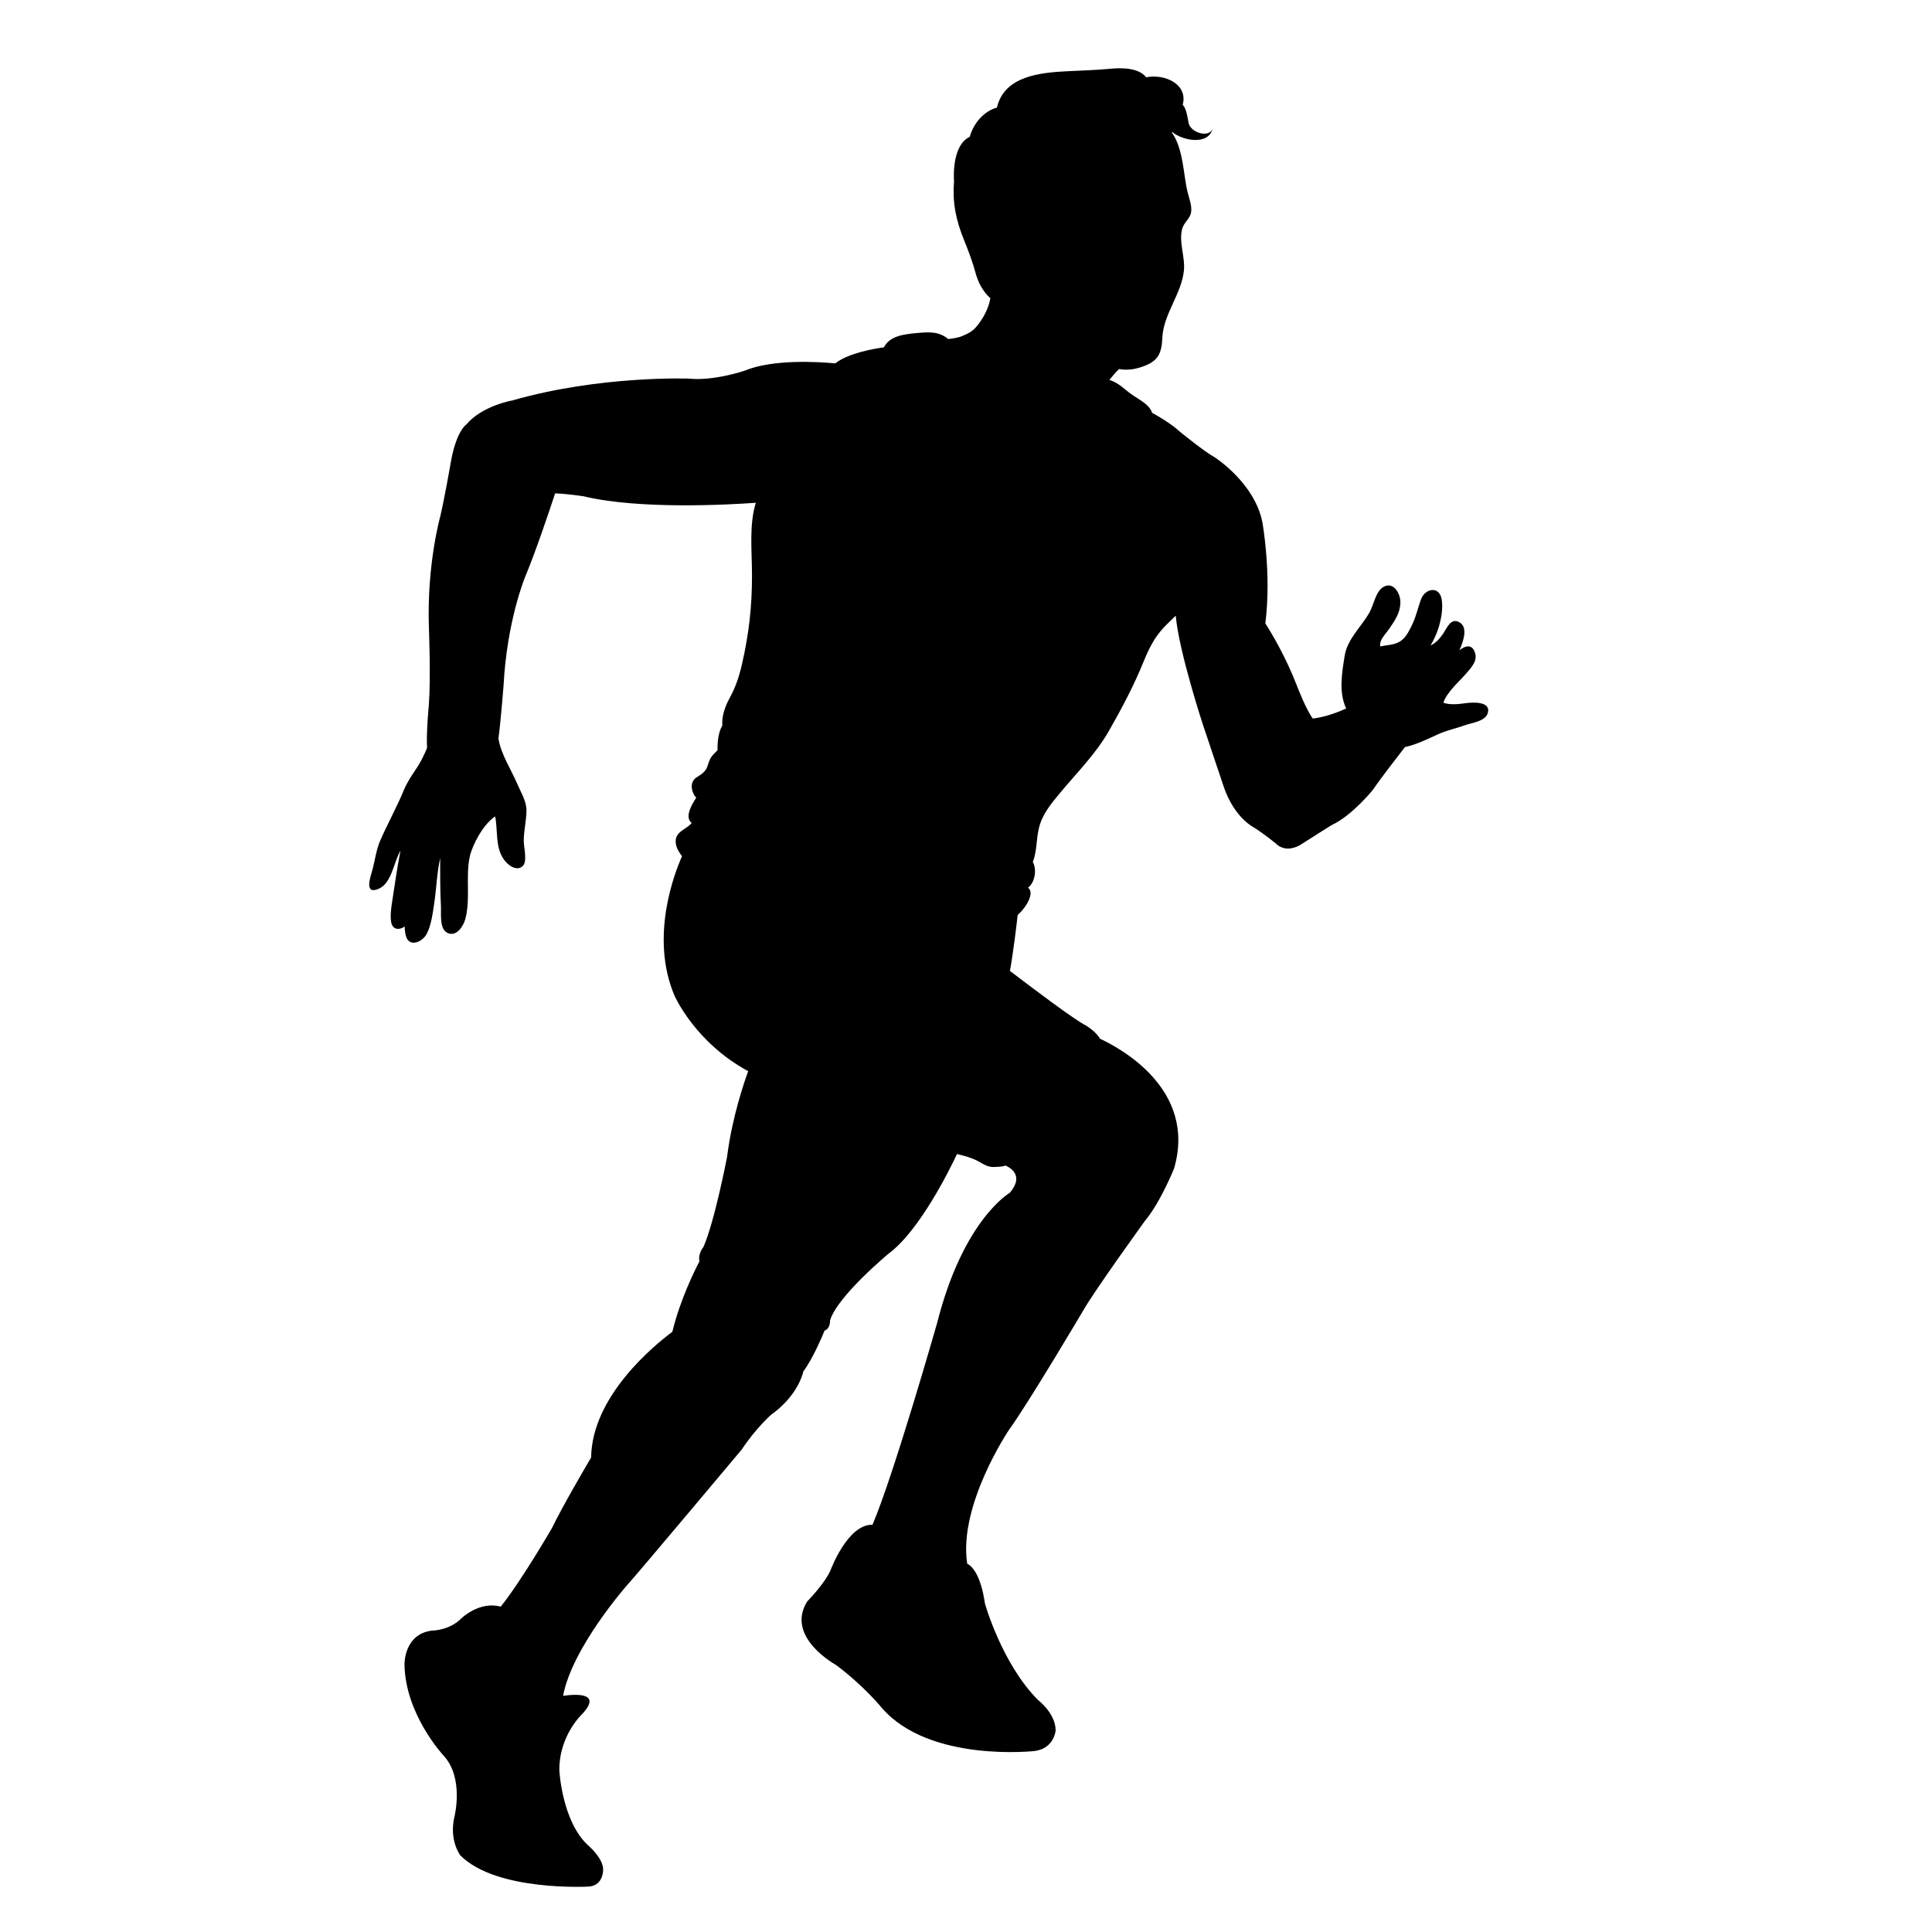 <?xml version="1.0" encoding="utf-8"?>
<!-- Generator: Adobe Illustrator 22.1.0, SVG Export Plug-In . SVG Version: 6.00 Build 0)  -->
<svg version="1.1" xmlns="http://www.w3.org/2000/svg" xmlns:xlink="http://www.w3.org/1999/xlink" x="0px" y="0px"
	 viewBox="22.366 337.079 100 100" enable-background="new 22.366 337.079 100 100" xml:space="preserve">
<g id="background">
	<g>
		<g>
			<path d="M92.043,373.75c-0.322,0.15-0.999,0.43-1.725,0.523c-0.356-0.468-0.829-1.714-0.829-1.714
				c-0.57-1.478-1.296-2.691-1.629-3.214c0.327-2.569-0.149-5.208-0.149-5.208c-0.384-2.054-2.474-3.389-2.474-3.389
				c-0.558-0.308-1.813-1.335-1.813-1.335c-0.441-0.407-1.109-0.794-1.425-0.967c-0.118-0.362-0.463-0.568-0.907-0.849
				c-0.494-0.313-0.801-0.711-1.303-0.849c0.157-0.202,0.328-0.409,0.504-0.567c0.378,0.07,0.762,0.033,1.213-0.125
				c0.803-0.281,0.986-0.667,1.024-1.505c0.055-1.215,0.994-2.26,1.115-3.468c0.073-0.725-0.282-1.477-0.083-2.182
				c0.088-0.305,0.399-0.504,0.455-0.831c0.055-0.334-0.106-0.739-0.184-1.053c-0.209-0.845-0.216-2.262-0.817-3.084l0.026-0.018
				c0.519,0.434,1.877,0.72,2.092-0.187c-0.149,0.471-0.997,0.272-1.212-0.178c-0.072-0.155-0.108-0.835-0.339-1.042
				c0.283-1.054-0.894-1.621-1.891-1.428c-0.401-0.505-1.269-0.498-1.894-0.439c-0.699,0.066-1.44,0.09-2.193,0.126
				c-1.393,0.067-3.264,0.247-3.636,1.88c-0.694,0.193-1.223,0.834-1.407,1.512c-0.693,0.319-0.873,1.413-0.815,2.32
				c-0.088,1.094,0.094,1.983,0.524,3.043c0.23,0.567,0.433,1.102,0.594,1.699c0.118,0.438,0.371,0.957,0.762,1.293
				c-0.086,0.53-0.385,1.079-0.728,1.48c-0.217,0.253-0.439,0.357-0.731,0.479c-0.237,0.099-0.482,0.123-0.722,0.155
				c-0.476-0.388-0.935-0.377-1.695-0.304c-0.623,0.06-1.337,0.149-1.633,0.734c-0.517,0.07-1.836,0.294-2.521,0.829
				c-0.002,0-0.002,0-0.002,0c-0.868-0.081-3.226-0.228-4.685,0.378c0,0-1.603,0.548-2.892,0.411c0,0-4.601-0.171-9.132,1.13
				c0,0-1.567,0.274-2.369,1.232c0,0-0.558,0.342-0.838,2.088c0,0-0.313,1.78-0.522,2.67c0,0-0.698,2.465-0.593,5.717
				c0,0,0.105,2.636,0,4.04c0,0-0.142,1.453-0.093,2.238c-0.149,0.36-0.315,0.707-0.525,1.023c-0.244,0.367-0.504,0.742-0.674,1.153
				c-0.353,0.865-0.843,1.742-1.218,2.603c-0.207,0.474-0.267,0.962-0.393,1.464c-0.084,0.341-0.496,1.373,0.279,1.061
				c0.697-0.28,0.78-1.322,1.156-1.992c-0.163,0.838-0.281,1.649-0.407,2.48c-0.051,0.329-0.17,1.011-0.045,1.337
				c0.118,0.309,0.444,0.285,0.666,0.113c0.006,0.173,0.024,0.345,0.069,0.502c0.166,0.589,0.841,0.315,1.07-0.112
				c0.235-0.439,0.308-1.038,0.384-1.532c0.124-0.805,0.144-1.623,0.318-2.405c-0.005,0.84-0.005,1.678,0.038,2.509
				c0.018,0.374-0.084,1.142,0.316,1.36c0.467,0.255,0.839-0.331,0.937-0.678c0.291-1.007,0.014-2.242,0.239-3.258
				c0.131-0.604,0.694-1.675,1.314-2.083c0.149,0.752-0.008,1.559,0.443,2.219c0.192,0.283,0.646,0.648,0.976,0.359
				c0.264-0.231,0.062-0.961,0.062-1.31c0-0.561,0.144-1.057,0.139-1.609c-0.004-0.458-0.306-0.943-0.488-1.37
				c-0.3-0.707-0.837-1.514-0.961-2.317c0,0,0.001-0.001,0-0.003c0.127-0.964,0.264-2.745,0.264-2.745
				c0.175-3.355,1.114-5.615,1.114-5.615c0.546-1.296,1.305-3.568,1.555-4.33c0.67,0.026,1.478,0.153,1.478,0.153
				c2.907,0.7,7.583,0.431,8.909,0.335c-0.356,1.168-0.197,2.481-0.197,3.773c0,1.635-0.162,3.018-0.515,4.564
				c-0.143,0.634-0.331,1.205-0.647,1.78c-0.221,0.401-0.414,0.924-0.375,1.417c-0.204,0.339-0.255,0.846-0.248,1.273
				c-0.132,0.138-0.303,0.283-0.389,0.47c-0.148,0.316-0.103,0.474-0.38,0.72c-0.212,0.187-0.474,0.223-0.55,0.547
				c-0.054,0.225,0.039,0.534,0.217,0.72c-0.19,0.3-0.637,0.992-0.235,1.309c-0.215,0.282-0.671,0.392-0.795,0.745
				c-0.111,0.315,0.051,0.666,0.296,0.974c-0.382,0.856-1.682,4.177-0.39,7.218c0,0,1.048,2.414,3.815,3.911
				c-0.193,0.52-0.831,2.358-1.096,4.442c0,0-0.627,3.286-1.22,4.656c0,0-0.292,0.331-0.208,0.745
				c-0.233,0.444-0.999,1.975-1.402,3.646c-0.932,0.694-4.162,3.323-4.205,6.507c-0.416,0.706-1.498,2.561-2.027,3.652
				c0,0-1.61,2.78-2.654,4.068c-1.079-0.304-2.016,0.588-2.016,0.588c-0.627,0.651-1.533,0.651-1.533,0.651
				c-1.464,0.171-1.43,1.746-1.43,1.746c0.036,2.602,2.023,4.724,2.023,4.724c1.081,1.165,0.558,3.184,0.558,3.184
				c-0.279,1.232,0.314,1.986,0.314,1.986c1.882,1.883,6.656,1.609,6.656,1.609c0.767-0.069,0.731-0.89,0.731-0.89
				c0-0.582-0.766-1.233-0.766-1.233c-1.359-1.232-1.499-3.868-1.499-3.868c-0.034-1.849,1.22-2.979,1.22-2.979
				c0.943-1.052-0.294-1.005-1.028-0.904c0.465-2.492,3.293-5.703,3.293-5.703c0.593-0.651,5.96-7.052,5.96-7.052
				c0.697-1.062,1.499-1.78,1.499-1.78c1.284-0.918,1.613-1.954,1.689-2.267c0.504-0.663,1.035-1.956,1.093-2.101
				c0.308-0.104,0.284-0.527,0.284-0.527c0.384-1.266,3.032-3.458,3.032-3.458c1.607-1.191,3.161-4.35,3.538-5.153
				c0.381,0.087,0.752,0.189,1.089,0.368c0.31,0.166,0.502,0.324,0.879,0.3c0.133-0.008,0.409-0.012,0.523-0.067
				c0.006-0.003,0.013-0.005,0.018-0.009c0.403,0.186,0.906,0.605,0.226,1.412c0,0-2.405,1.369-3.764,6.744
				c0,0-2.239,7.852-3.344,10.44c-1.279-0.042-2.163,2.33-2.163,2.33c-0.279,0.685-1.219,1.643-1.219,1.643
				c-1.151,1.849,1.499,3.287,1.499,3.287c1.498,1.13,2.37,2.225,2.37,2.225c2.474,2.842,7.911,2.225,7.911,2.225
				c1.01-0.137,1.081-1.061,1.081-1.061c0-0.89-0.906-1.575-0.906-1.575c-1.883-1.883-2.753-4.998-2.753-4.998
				c-0.215-1.479-0.659-1.927-0.918-2.063c-0.467-3.036,2.172-6.94,2.172-6.94c0.975-1.335,3.833-6.162,3.833-6.162
				c0.558-0.993,3.206-4.656,3.206-4.656c0.803-0.959,1.499-2.705,1.499-2.705c1.187-4.1-2.818-6.237-3.844-6.711
				c-0.178-0.355-0.722-0.683-0.722-0.683c-0.531-0.249-2.754-1.924-3.931-2.823c0.187-1.049,0.355-2.498,0.399-2.894
				c0.524-0.476,0.871-1.184,0.534-1.413c0.355-0.257,0.473-0.945,0.251-1.327c0.222-0.591,0.166-1.15,0.32-1.779
				c0.17-0.696,0.629-1.247,1.094-1.806c0.886-1.065,1.852-2.022,2.532-3.217c0.655-1.149,1.279-2.322,1.775-3.546
				c0.271-0.666,0.56-1.264,1.057-1.793c0.188-0.203,0.409-0.4,0.618-0.612c0.171,1.889,1.416,5.667,1.416,5.667l1.08,3.218
				c0.558,1.609,1.569,2.088,1.569,2.088c0.488,0.308,1.08,0.788,1.08,0.788c0.593,0.616,1.359,0.068,1.359,0.068
				c0.314-0.205,1.569-0.992,1.569-0.992c1.046-0.479,2.126-1.815,2.126-1.815c0.401-0.592,1.346-1.81,1.668-2.222
				c0.596-0.129,1.164-0.412,1.713-0.663c0.459-0.21,0.94-0.301,1.394-0.468c0.354-0.13,1.074-0.198,1.184-0.65
				c0.152-0.618-0.849-0.537-1.22-0.482c-0.325,0.048-0.757,0.084-1.083-0.031c0.16-0.537,0.87-1.151,1.144-1.474
				c0.261-0.309,0.615-0.647,0.503-1.067c-0.137-0.526-0.511-0.418-0.819-0.176c0.249-0.551,0.419-1.191,0.021-1.435
				c-0.476-0.292-0.678,0.318-0.89,0.616c-0.189,0.266-0.372,0.453-0.621,0.57c0.166-0.277,0.311-0.619,0.385-0.835
				c0.147-0.436,0.288-1.123,0.175-1.608c-0.149-0.646-0.843-0.493-1.047,0.033c-0.174,0.455-0.258,0.912-0.486,1.372
				c-0.152,0.306-0.32,0.665-0.635,0.846c-0.305,0.177-0.659,0.168-1.003,0.243c-0.006-0.1,0.003-0.198,0.042-0.296
				c0.084-0.211,0.311-0.446,0.437-0.631c0.298-0.441,0.563-0.816,0.567-1.362c0.004-0.451-0.362-1.104-0.897-0.779
				c-0.377,0.23-0.489,0.928-0.697,1.301c-0.427,0.755-1.15,1.379-1.29,2.251C91.83,371.888,91.644,372.903,92.043,373.75z"/>
		</g>
	</g>
</g>
<g id="pattern-1">
</g>
<g id="pattern-2_1_">
</g>
</svg>
